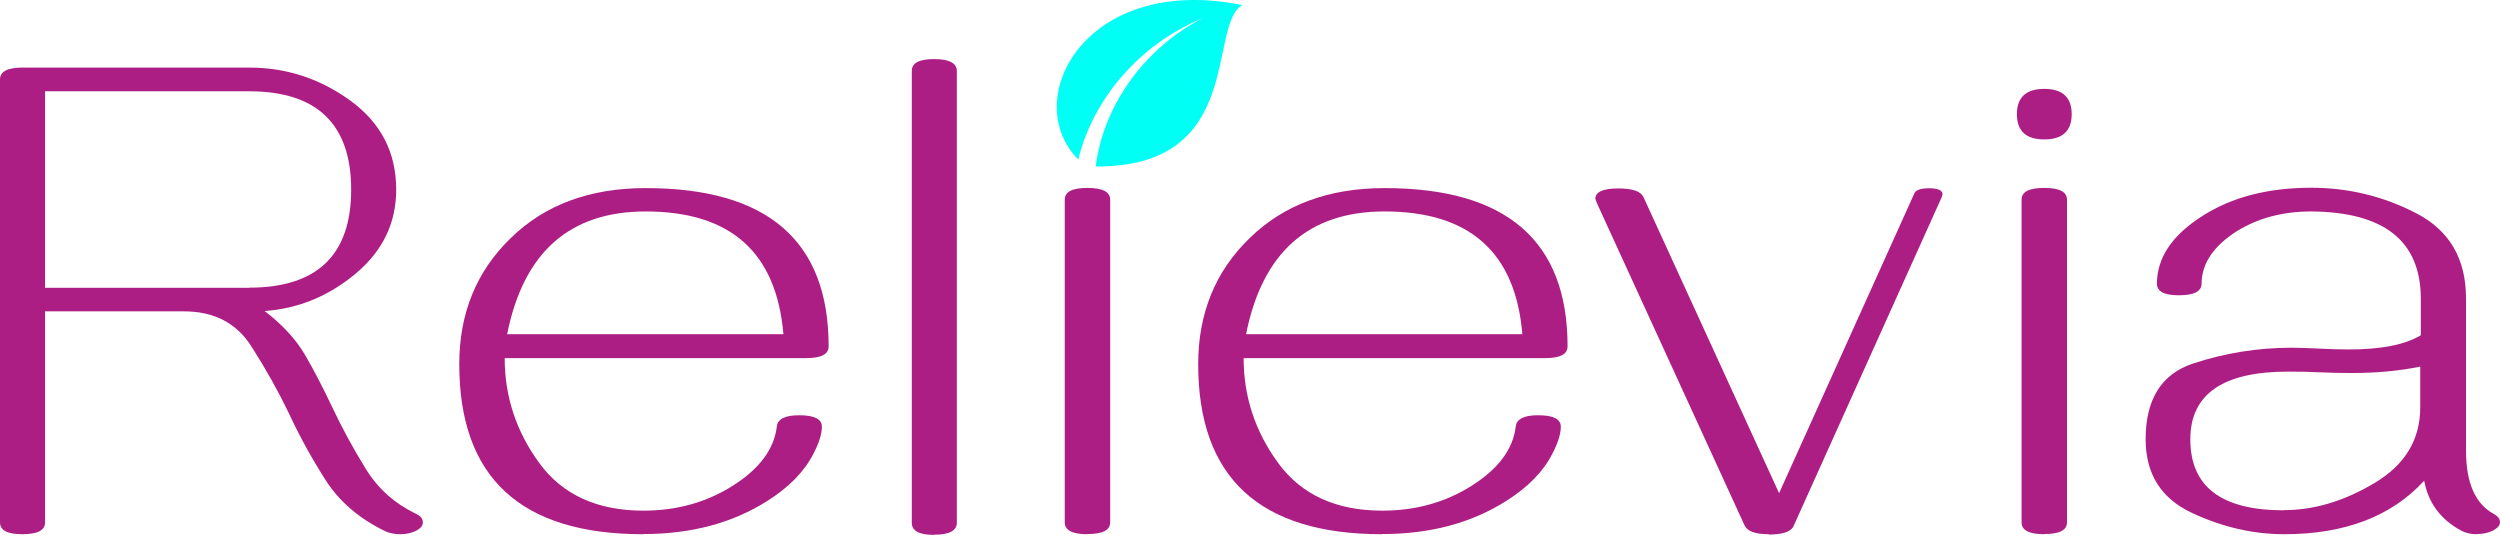 <svg width="187" height="41" viewBox="0 0 187 41" fill="none" xmlns="http://www.w3.org/2000/svg">
<path d="M80.654 11.932C81.791 7.308 85.315 3.254 90.018 1.338C85.638 3.539 82.522 7.891 81.96 12.45C93.163 12.54 90.285 1.92 92.924 0.379C81.188 -2.004 76.218 7.451 80.654 11.932Z" fill="#00FFF4"/>
<path d="M29.945 39.959C29.51 39.959 29.131 39.881 28.822 39.738C26.871 38.793 25.369 37.511 24.344 35.892C23.305 34.273 22.392 32.602 21.592 30.88C20.82 29.274 19.893 27.616 18.784 25.88C17.675 24.158 16.005 23.29 13.772 23.29H3.369V39.078C3.369 39.674 2.808 39.959 1.671 39.959C0.533 39.959 0 39.661 0 39.078V5.935C0 5.352 0.562 5.055 1.671 5.055H18.644C21.424 5.055 23.951 5.883 26.225 7.541C28.499 9.199 29.636 11.414 29.636 14.185C29.636 16.685 28.626 18.77 26.618 20.454C24.61 22.137 22.336 23.083 19.795 23.264C21.129 24.287 22.14 25.388 22.813 26.541C23.487 27.694 24.161 29.002 24.849 30.452C25.593 32.032 26.436 33.574 27.348 35.05C28.261 36.539 29.51 37.653 31.082 38.417C31.447 38.573 31.63 38.793 31.63 39.078C31.63 39.298 31.49 39.492 31.195 39.661C30.816 39.868 30.395 39.959 29.959 39.959M18.644 21.516C23.726 21.516 26.267 19.068 26.267 14.185C26.267 9.303 23.726 6.829 18.644 6.829H3.369V21.529H18.644V21.516Z" fill="#AD1E85"/>
<path d="M48.098 39.959C38.944 39.959 34.353 35.724 34.353 27.24C34.353 23.445 35.631 20.298 38.2 17.812C40.755 15.312 44.125 14.069 48.294 14.069C57.42 14.069 61.982 18.019 61.982 25.906C61.982 26.502 61.421 26.787 60.312 26.787H37.751C37.751 29.675 38.621 32.291 40.348 34.648C42.075 37.006 44.672 38.197 48.126 38.197C50.597 38.197 52.815 37.589 54.794 36.345C56.802 35.076 57.911 33.599 58.108 31.89C58.178 31.333 58.739 31.061 59.778 31.061C60.915 31.061 61.477 31.346 61.477 31.916C61.477 32.46 61.266 33.133 60.845 33.936C60.171 35.27 59.02 36.449 57.392 37.472C54.78 39.13 51.692 39.946 48.126 39.946M58.599 25C58.08 18.874 54.654 15.817 48.294 15.817C42.608 15.817 39.155 18.874 37.934 25H58.613H58.599Z" fill="#AD1E85"/>
<path d="M69.872 40.01C68.763 40.01 68.202 39.712 68.202 39.104V5.301C68.202 4.705 68.763 4.42 69.872 4.42C70.981 4.42 71.571 4.718 71.571 5.301V39.091C71.571 39.7 71.01 39.997 69.872 39.997" fill="#AD1E85"/>
<path d="M81.342 39.959C80.205 39.959 79.644 39.661 79.644 39.078V14.937C79.644 14.341 80.205 14.056 81.342 14.056C82.479 14.056 83.041 14.354 83.041 14.937V39.065C83.041 39.661 82.479 39.946 81.342 39.946" fill="#AD1E85"/>
<path d="M103.369 39.959C94.216 39.959 89.625 35.724 89.625 27.24C89.625 23.445 90.903 20.298 93.472 17.812C96.027 15.312 99.396 14.069 103.566 14.069C112.691 14.069 117.254 18.019 117.254 25.906C117.254 26.502 116.692 26.787 115.583 26.787H93.023C93.023 29.675 93.893 32.291 95.62 34.648C97.347 37.006 99.944 38.197 103.398 38.197C105.868 38.197 108.087 37.589 110.066 36.345C112.074 35.076 113.183 33.599 113.379 31.89C113.449 31.333 114.011 31.061 115.05 31.061C116.187 31.061 116.749 31.346 116.749 31.916C116.749 32.46 116.538 33.133 116.117 33.936C115.443 35.27 114.292 36.449 112.663 37.472C110.052 39.13 106.963 39.946 103.398 39.946M113.871 25C113.365 18.874 109.926 15.817 103.566 15.817C97.88 15.817 94.427 18.874 93.205 25H113.885H113.871Z" fill="#AD1E85"/>
<path d="M132.304 39.959C131.293 39.959 130.689 39.738 130.493 39.298L119.472 15.247C119.388 15.027 119.332 14.898 119.332 14.872C119.332 14.354 119.907 14.095 121.059 14.095C122.098 14.095 122.715 14.302 122.926 14.729L133.076 36.889L143.198 14.457C143.311 14.211 143.676 14.082 144.293 14.082C144.967 14.082 145.304 14.237 145.304 14.535C145.304 14.548 145.276 14.639 145.22 14.794L134.171 39.324C133.989 39.764 133.371 39.984 132.304 39.984" fill="#AD1E85"/>
<path d="M152.913 10.429C151.537 10.429 150.864 9.795 150.864 8.538C150.864 7.282 151.551 6.648 152.913 6.648C154.275 6.648 154.963 7.282 154.963 8.538C154.963 9.795 154.275 10.429 152.913 10.429ZM152.913 39.959C151.776 39.959 151.214 39.661 151.214 39.078V14.937C151.214 14.341 151.776 14.056 152.913 14.056C154.05 14.056 154.612 14.354 154.612 14.937V39.065C154.612 39.661 154.05 39.946 152.913 39.946" fill="#AD1E85"/>
<path d="M185.273 39.959C184.81 39.959 184.417 39.868 184.066 39.674C182.55 38.845 181.637 37.614 181.328 35.957C178.885 38.625 175.39 39.959 170.855 39.959C168.539 39.959 166.222 39.428 163.934 38.353C161.645 37.278 160.494 35.452 160.494 32.848C160.494 29.869 161.674 27.979 164.046 27.189C166.419 26.411 168.862 26.01 171.389 26.01C172.034 26.01 172.722 26.036 173.466 26.075C174.21 26.113 174.955 26.139 175.699 26.139C178.099 26.139 179.882 25.79 181.076 25.077V22.345C181.076 18.032 178.338 15.856 172.877 15.817C170.757 15.817 168.918 16.309 167.331 17.281C165.576 18.395 164.692 19.703 164.678 21.205C164.678 21.801 164.116 22.086 162.979 22.086C161.842 22.086 161.337 21.788 161.337 21.205C161.351 19.249 162.502 17.566 164.762 16.141C166.952 14.742 169.662 14.043 172.877 14.043C175.656 14.043 178.282 14.677 180.753 15.96C183.224 17.242 184.459 19.366 184.459 22.332V33.716C184.459 36.112 185.147 37.692 186.537 38.443C186.846 38.612 187 38.819 187 39.052C187 39.285 186.832 39.492 186.481 39.687C186.116 39.855 185.722 39.946 185.301 39.946M170.841 38.158C173.087 38.158 175.348 37.485 177.622 36.125C179.896 34.765 181.033 32.887 181.033 30.478V27.422C179.461 27.745 177.762 27.901 175.937 27.901C175.151 27.901 174.351 27.888 173.551 27.849C172.75 27.81 171.936 27.797 171.136 27.797C166.278 27.797 163.836 29.481 163.836 32.861C163.836 36.41 166.166 38.171 170.827 38.171" fill="#AD1E85"/>
</svg>